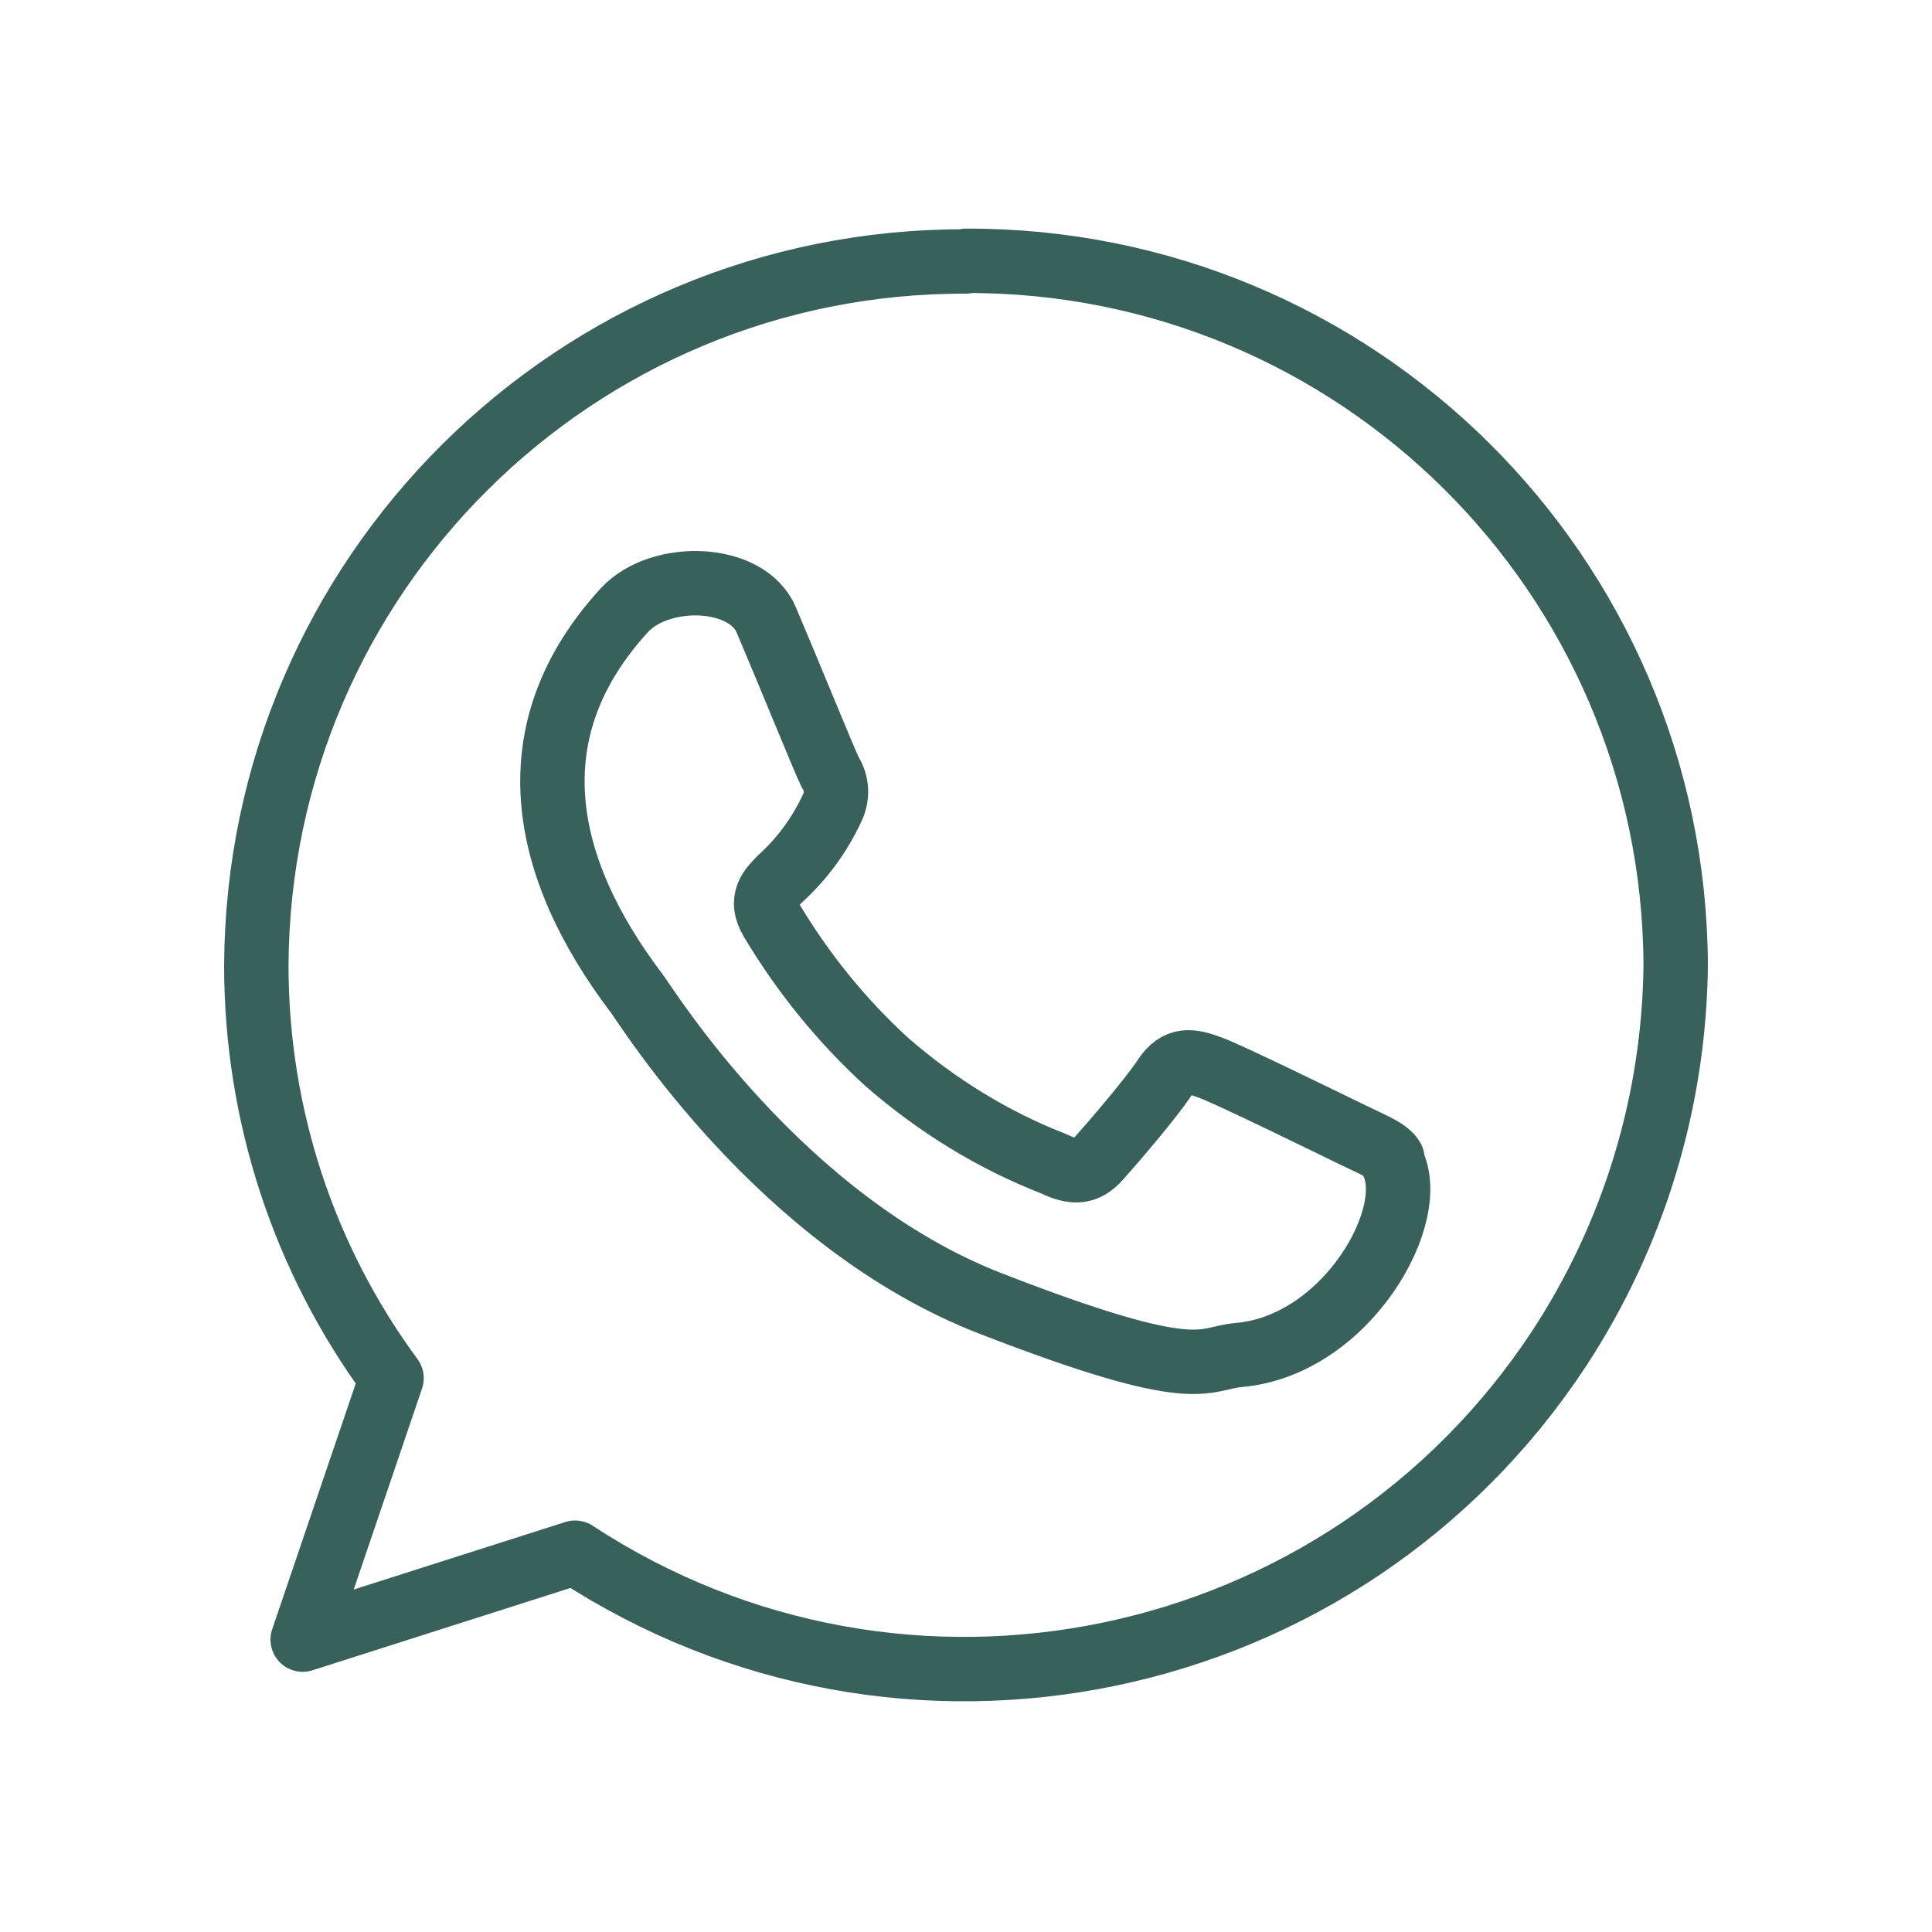 <?xml version="1.0" encoding="UTF-8"?>
<svg xmlns="http://www.w3.org/2000/svg" version="1.1" viewBox="0 0 300 300">
  <defs>
    <style>
      .cls-1 {
        fill: none;
        stroke: #39615b;
        stroke-linecap: round;
        stroke-linejoin: round;
        stroke-width: 10px;
      }

      .cls-2 {
        display: none;
      }
    </style>
  </defs>
  <!-- Generator: Adobe Illustrator 28.6.0, SVG Export Plug-In . SVG Version: 1.2.0 Build 709)  -->
  <g>
    <g id="Discount-Coupon--Streamline-Streamline--3.0.svg">
      <g class="cls-2">
        <path class="cls-1" d="M260.2,178.8c-15.9,0-28.8-12.9-28.8-28.8s12.9-28.8,28.8-28.8v-33.5c0-5.3-4.3-9.6-9.6-9.6H49.4c-5.3,0-9.6,4.3-9.6,9.6v33.5c15.9,0,28.8,12.9,28.8,28.8s-12.9,28.8-28.8,28.8v33.5c0,5.3,4.3,9.6,9.6,9.6h201.2c5.3,0,9.6-4.3,9.6-9.6v-33.5Z"/>
        <path class="cls-1" d="M111.7,188.3l76.7-76.7"/>
        <path class="cls-1" d="M106.9,121.2c0,7.9,6.4,14.4,14.4,14.4s14.4-6.4,14.4-14.4-6.4-14.4-14.4-14.4-14.4,6.4-14.4,14.4"/>
        <path class="cls-1" d="M164.4,178.8c0,7.9,6.4,14.4,14.4,14.4s14.4-6.4,14.4-14.4-6.4-14.4-14.4-14.4-14.4,6.4-14.4,14.4"/>
      </g>
      <path class="cls-1" d="M150,40.6c-60.6-.2-109.9,48.7-110.2,109.3,0,23.1,7.3,45.5,21,64.1l-13.8,40.6,42.3-13.5c50.9,33.4,119.3,19.2,152.8-31.7,11.6-17.7,17.9-38.4,18.1-59.6-.3-60.6-49.6-109.5-110.2-109.3M216.2,179.9c-.8-1.3-2.9-2.1-6.2-3.7s-19-9.3-22-10.4-5.1-1.6-7.2,1.6-8.3,10.4-10.2,12.5-3.7,2.4-7,.8c-9.5-3.7-18.2-9.1-25.9-15.8-7-6.4-13-13.8-17.9-22-1.9-3.2-.2-4.9,1.4-6.5,3.4-3.1,6.1-6.8,8-10.9.9-1.8.8-3.9-.3-5.6-.8-1.6-7.2-17.3-9.9-23.6-3-7.2-16.5-7.5-22-1.6-17.1,18.6-13.2,39.7,1.9,59.6,1.6,2.1,22.2,35.4,54.9,48.1s32.7,8.5,38.6,8c16.9-1.5,28.4-22.3,23.6-30.3"/>
    </g>
  </g>
</svg>